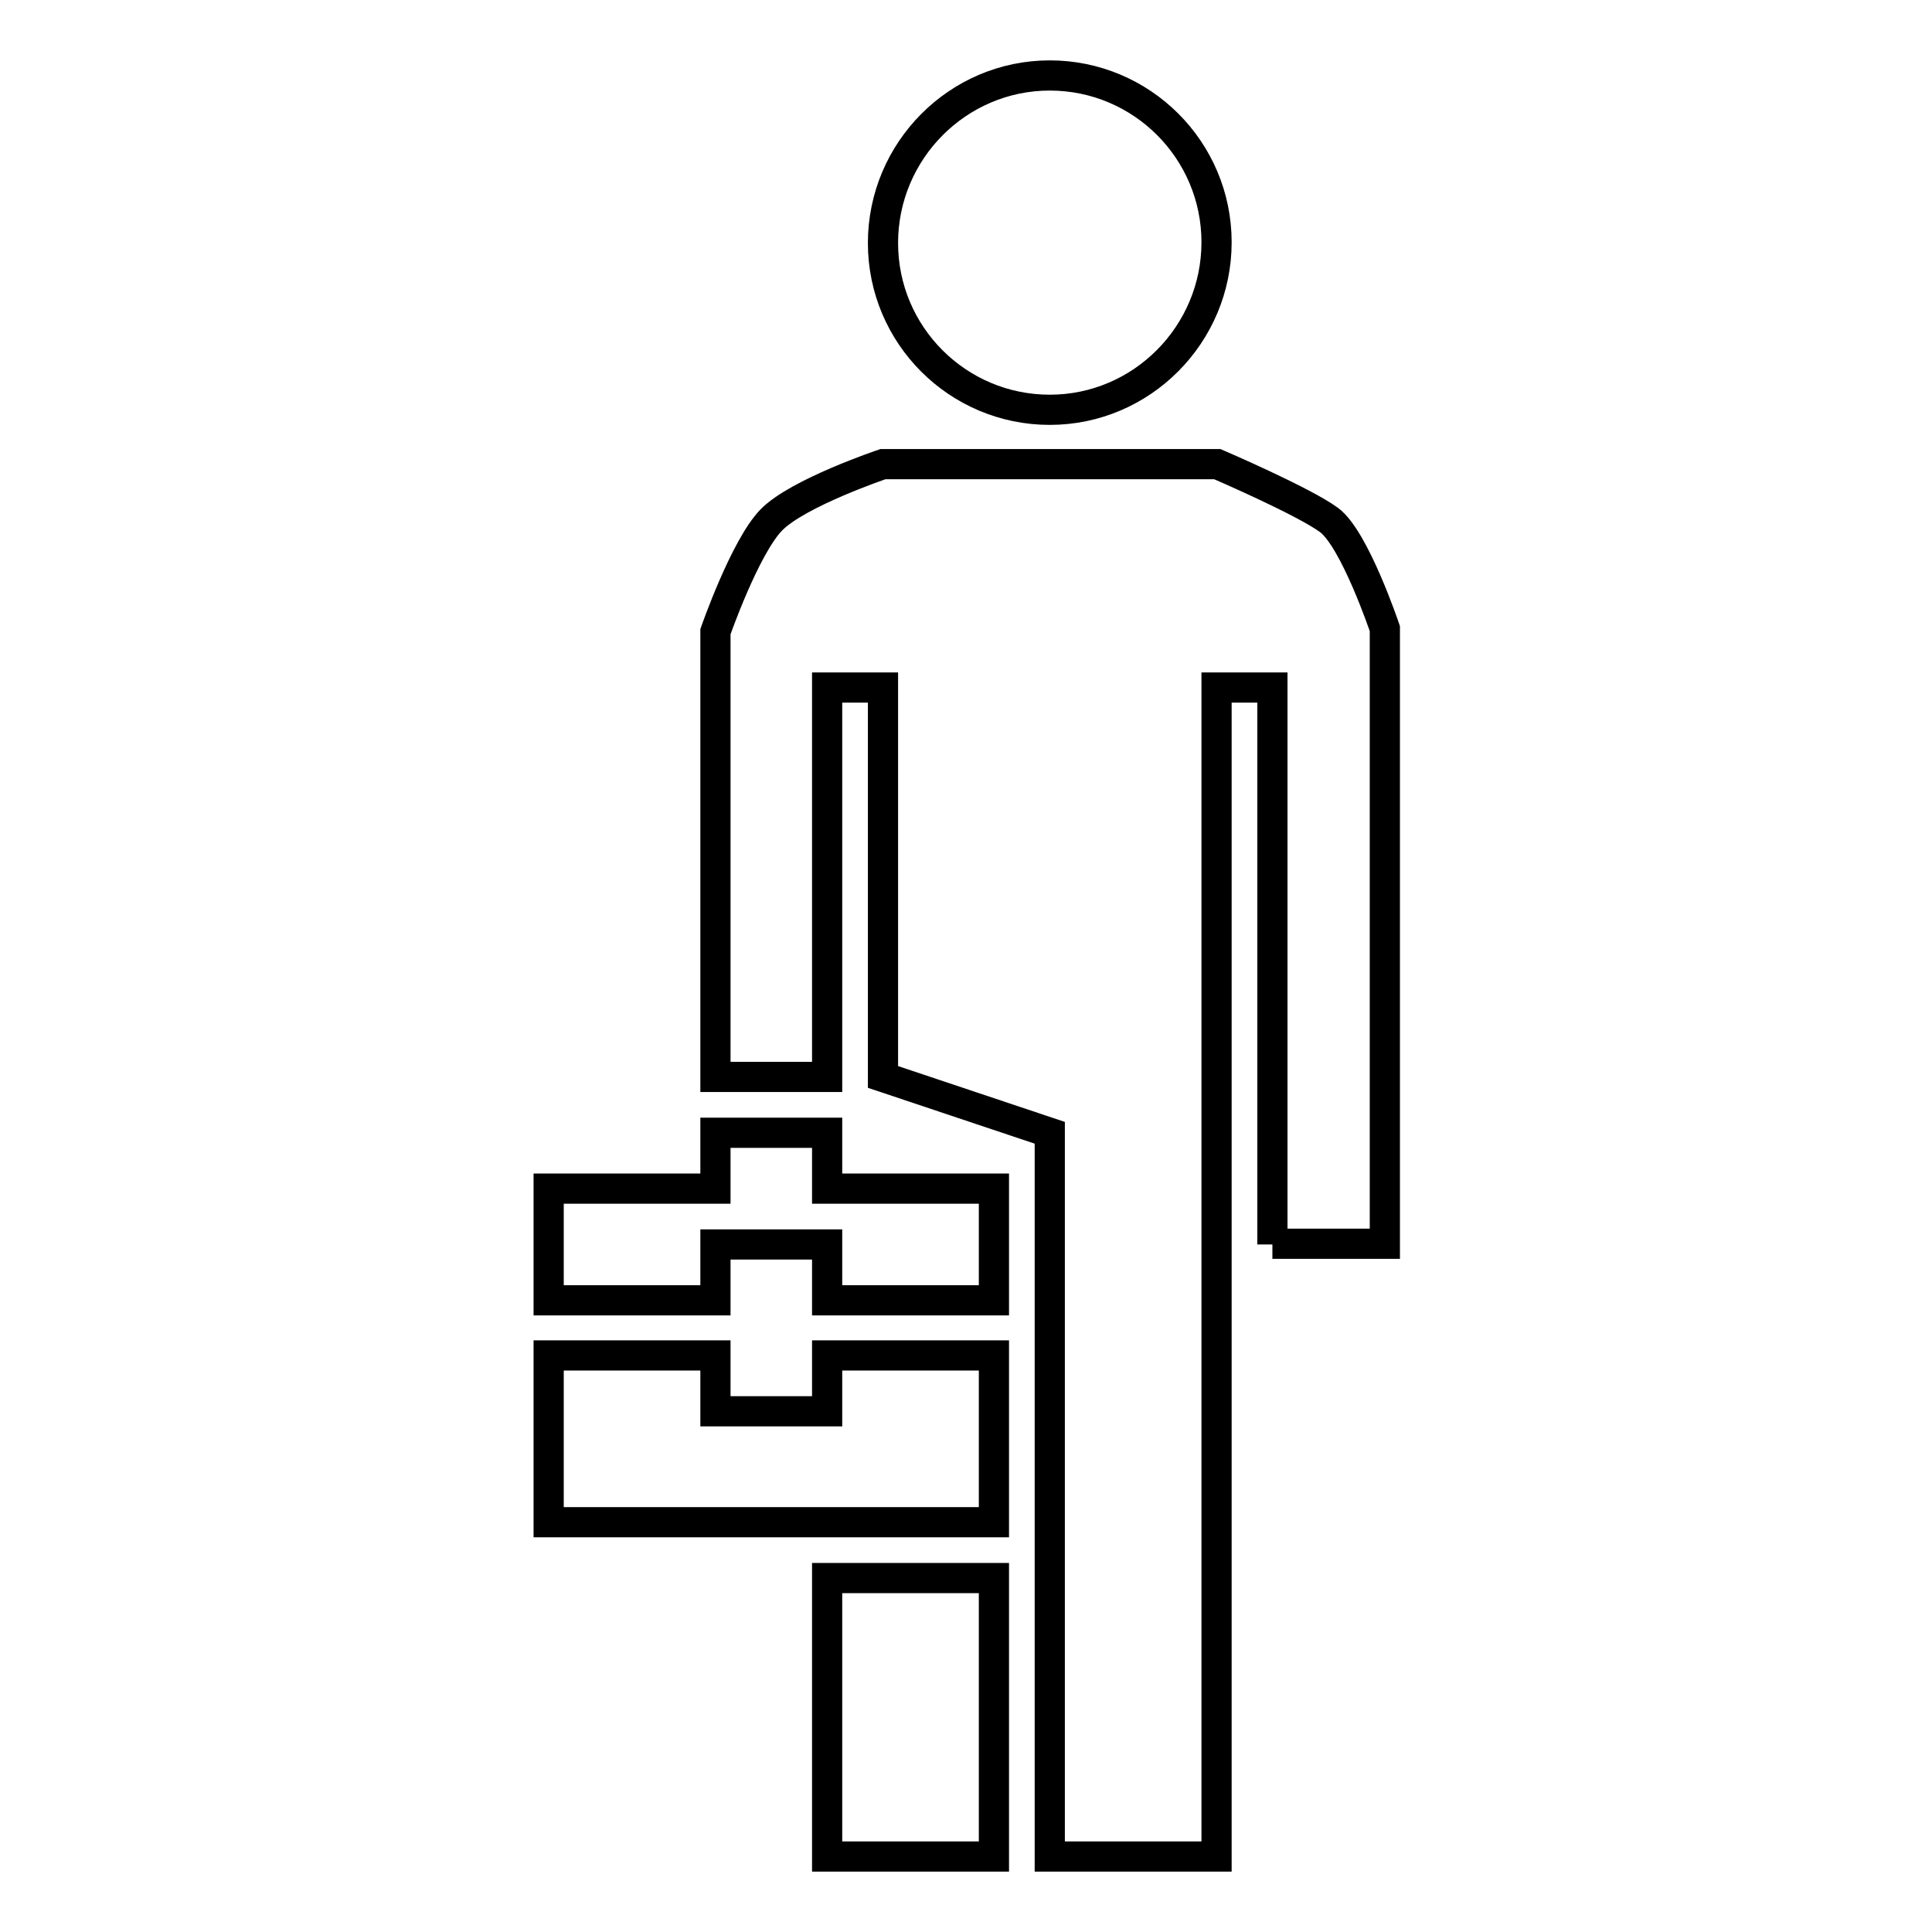 <?xml version="1.0" encoding="utf-8"?>
<!-- Svg Vector Icons : http://www.onlinewebfonts.com/icon -->
<!DOCTYPE svg PUBLIC "-//W3C//DTD SVG 1.1//EN" "http://www.w3.org/Graphics/SVG/1.1/DTD/svg11.dtd">
<svg version="1.1" xmlns="http://www.w3.org/2000/svg" xmlns:xlink="http://www.w3.org/1999/xlink" x="0px" y="0px" viewBox="0 0 256 256" enable-background="new 0 0 256 256" xml:space="preserve">
<g> <path stroke-width="4" fill-opacity="0" stroke="#000000"  d="M168.6,164.9V91.1h-7.4V246h-22.1v-95.9l-22.1-7.4V91.1h-7.4v51.6H94.8v-59c0,0,3.9-11.2,7.4-14.8 s14.8-7.4,14.8-7.4h44.3c0,0,11.4,4.9,14.8,7.4s7.4,14.4,7.4,14.4v81.5H168.6z M139.1,54.3c-12.2,0-22.1-9.9-22.1-22.1 S126.9,10,139.1,10c12.2,0,22.1,9.9,22.1,22.1S151.3,54.3,139.1,54.3z M109.6,150.1v7.4h22.1v14.8h-22.1v-7.4H94.8v7.4H72.7v-14.8 l0,0h22.1v-7.4H109.6z M94.8,187h14.8v-7.4h22.1v22.1h-59v-22.1h22.1V187z M131.7,246h-22.1v-36.9h22.1V246z"/></g>
</svg>